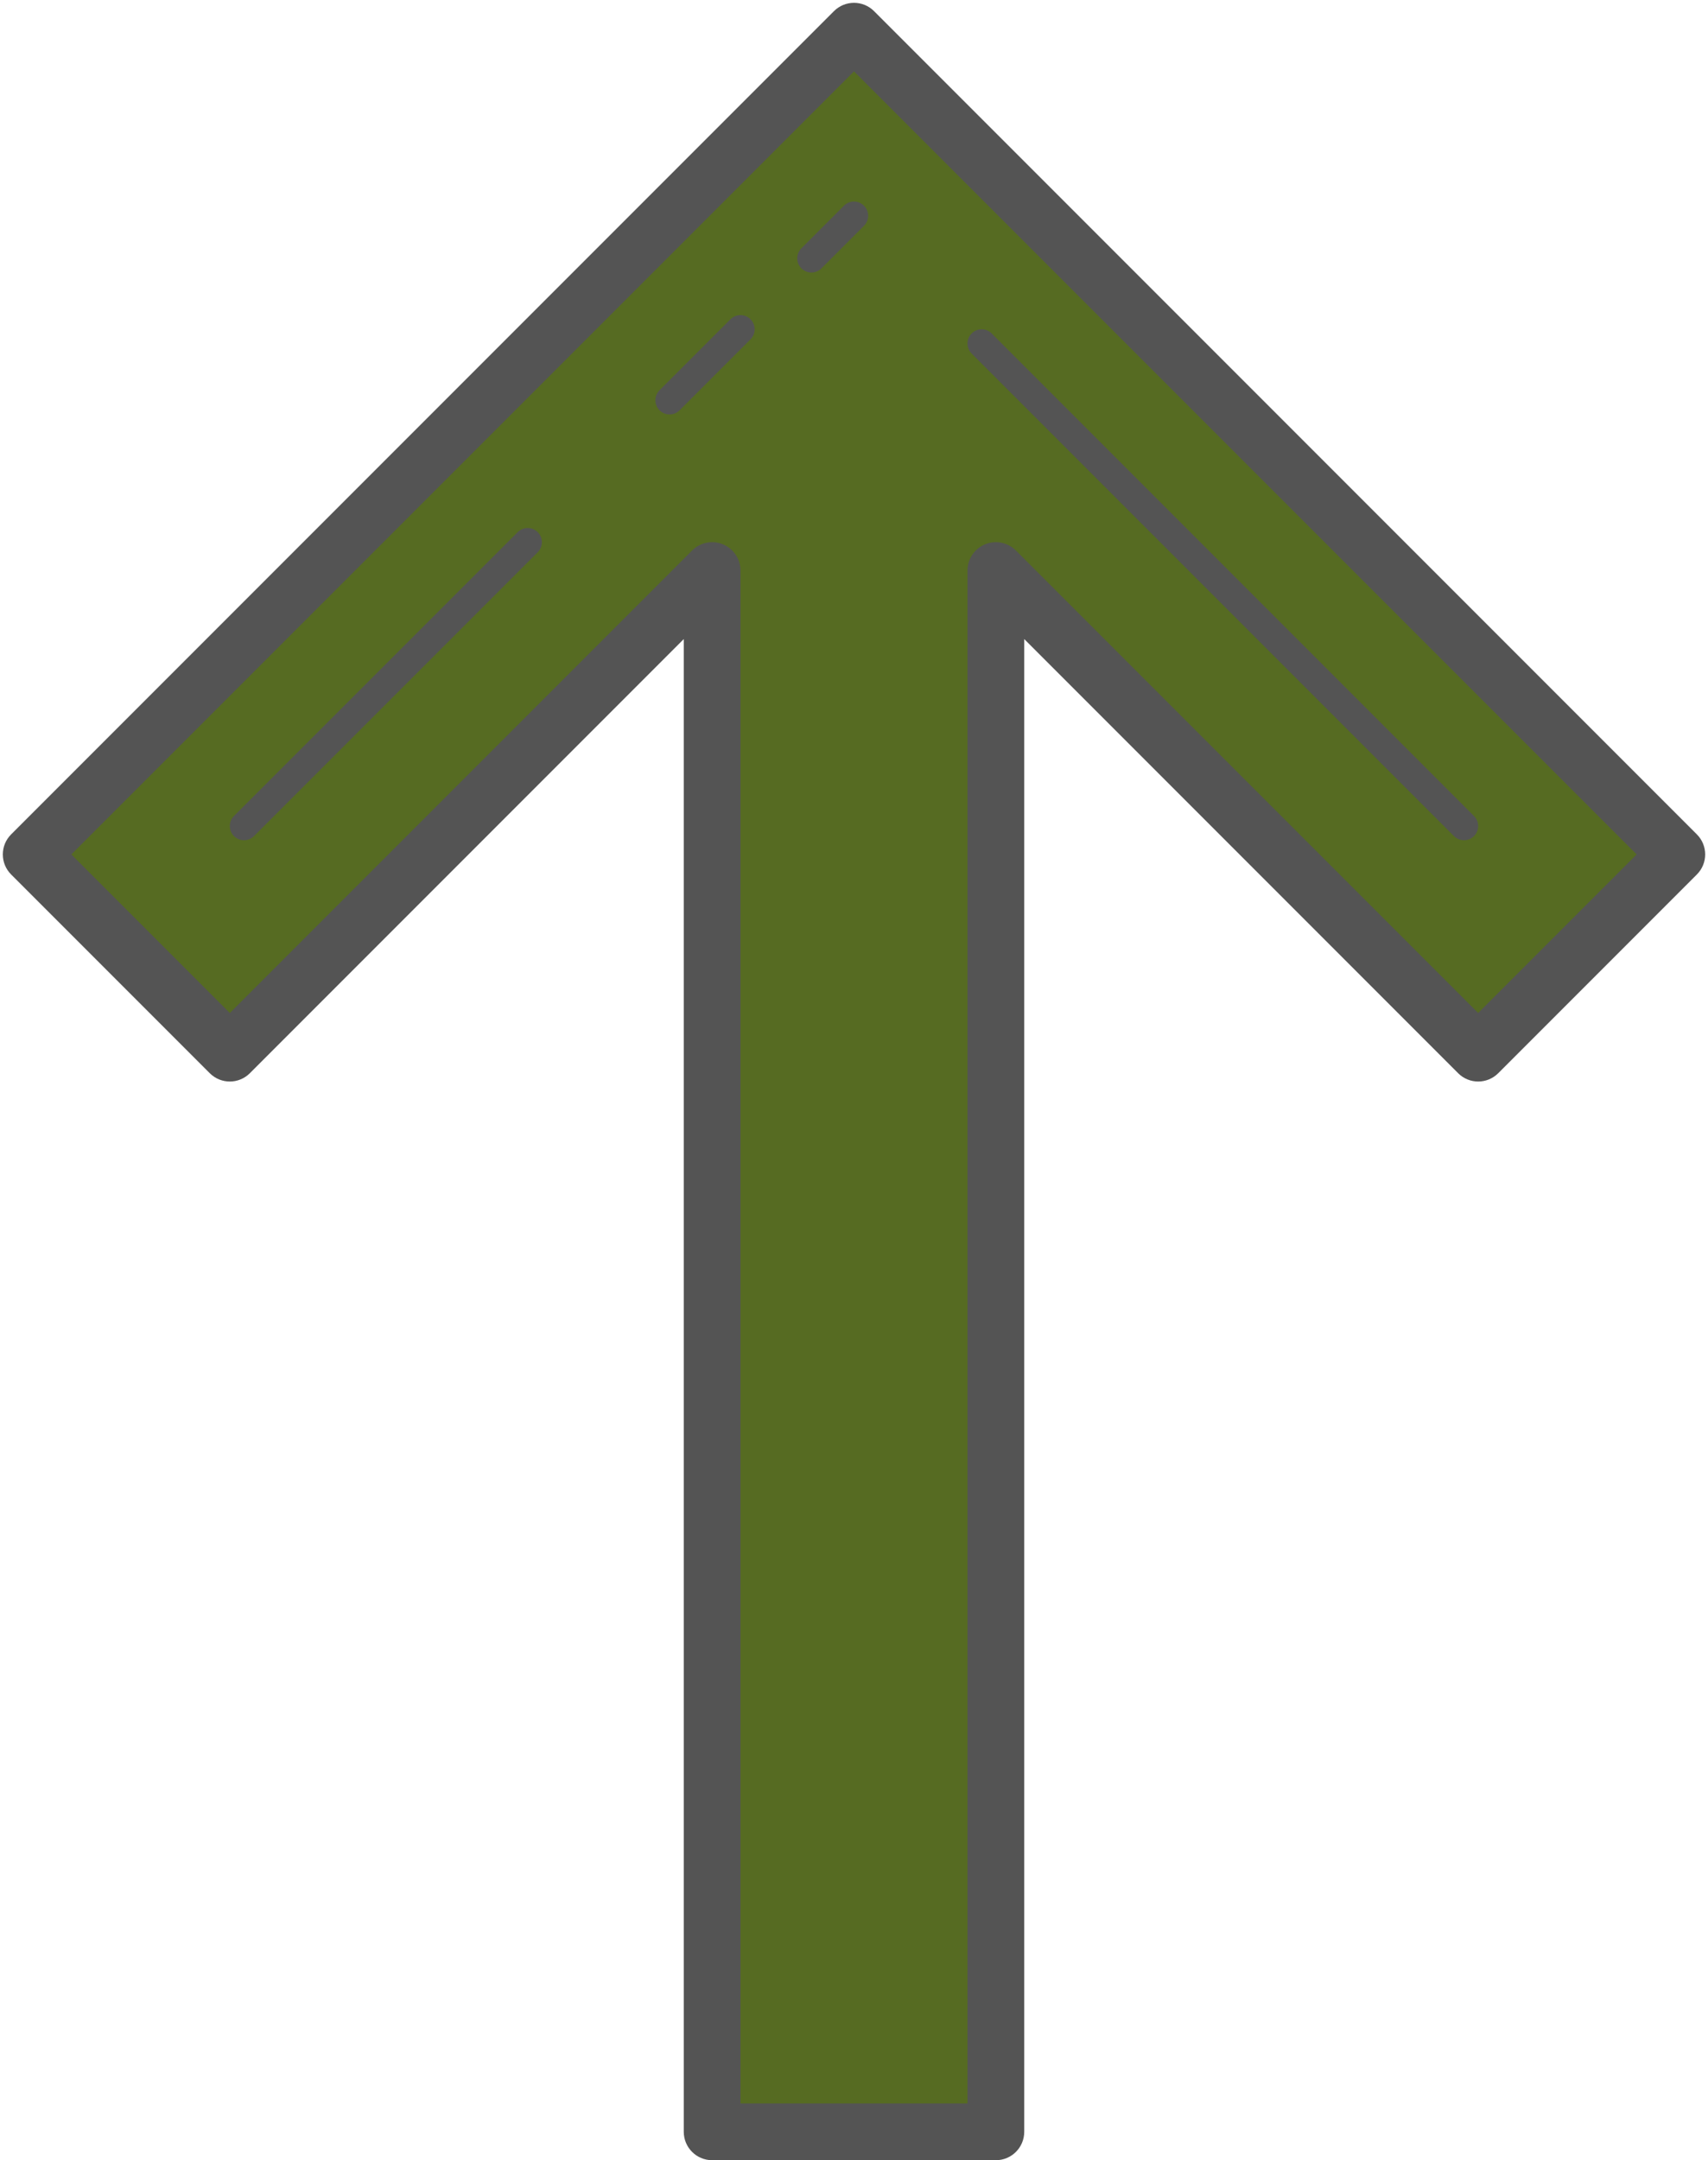 <?xml version="1.0" encoding="UTF-8" standalone="no"?><svg xmlns="http://www.w3.org/2000/svg" xmlns:xlink="http://www.w3.org/1999/xlink" fill="#000000" height="76.1" preserveAspectRatio="xMidYMid meet" version="1" viewBox="19.9 11.9 60.2 76.1" width="60.2" zoomAndPan="magnify"><g id="change1_1"><path d="M45 87L45 32 28 49 21 42 43 20 50 13 57 20 79 42 72 49 55 32 55 87z" fill="#566b22"/></g><g id="change2_1"><path d="M55,88H45c-0.553,0-1-0.448-1-1V34.414L28.707,49.707c-0.391,0.391-1.023,0.391-1.414,0l-7-7 c-0.391-0.391-0.391-1.023,0-1.414l29-29c0.391-0.391,1.023-0.391,1.414,0l29,29c0.391,0.391,0.391,1.023,0,1.414l-7,7 c-0.391,0.391-1.023,0.391-1.414,0L56,34.414V87C56,87.552,55.553,88,55,88z M46,86h8V32c0-0.404,0.243-0.769,0.617-0.924 c0.374-0.154,0.804-0.069,1.09,0.217L72,47.586L77.586,42L50,14.414L22.414,42L28,47.586l16.293-16.293 c0.286-0.286,0.716-0.372,1.09-0.217S46,31.596,46,32V86z" fill="#545454"/></g><g id="change2_2"><path d="M28.5 41.5c-.128 0-.256-.049-.354-.146-.195-.195-.195-.512 0-.707l10-10c.195-.195.512-.195.707 0s.195.512 0 .707l-10 10C28.756 41.451 28.628 41.5 28.5 41.5zM43.5 26.5c-.128 0-.256-.049-.354-.146-.195-.195-.195-.512 0-.707l2.5-2.5c.195-.195.512-.195.707 0s.195.512 0 .707l-2.5 2.5C43.756 26.451 43.628 26.5 43.5 26.5zM71.5 41.5c-.128 0-.256-.049-.354-.146l-17-17c-.195-.195-.195-.512 0-.707s.512-.195.707 0l17 17c.195.195.195.512 0 .707C71.756 41.451 71.628 41.5 71.5 41.5zM48.5 21.5c-.128 0-.256-.049-.354-.146-.195-.195-.195-.512 0-.707l1.5-1.5c.195-.195.512-.195.707 0s.195.512 0 .707l-1.5 1.5C48.756 21.451 48.628 21.5 48.5 21.5z" fill="#545454"/></g></svg>